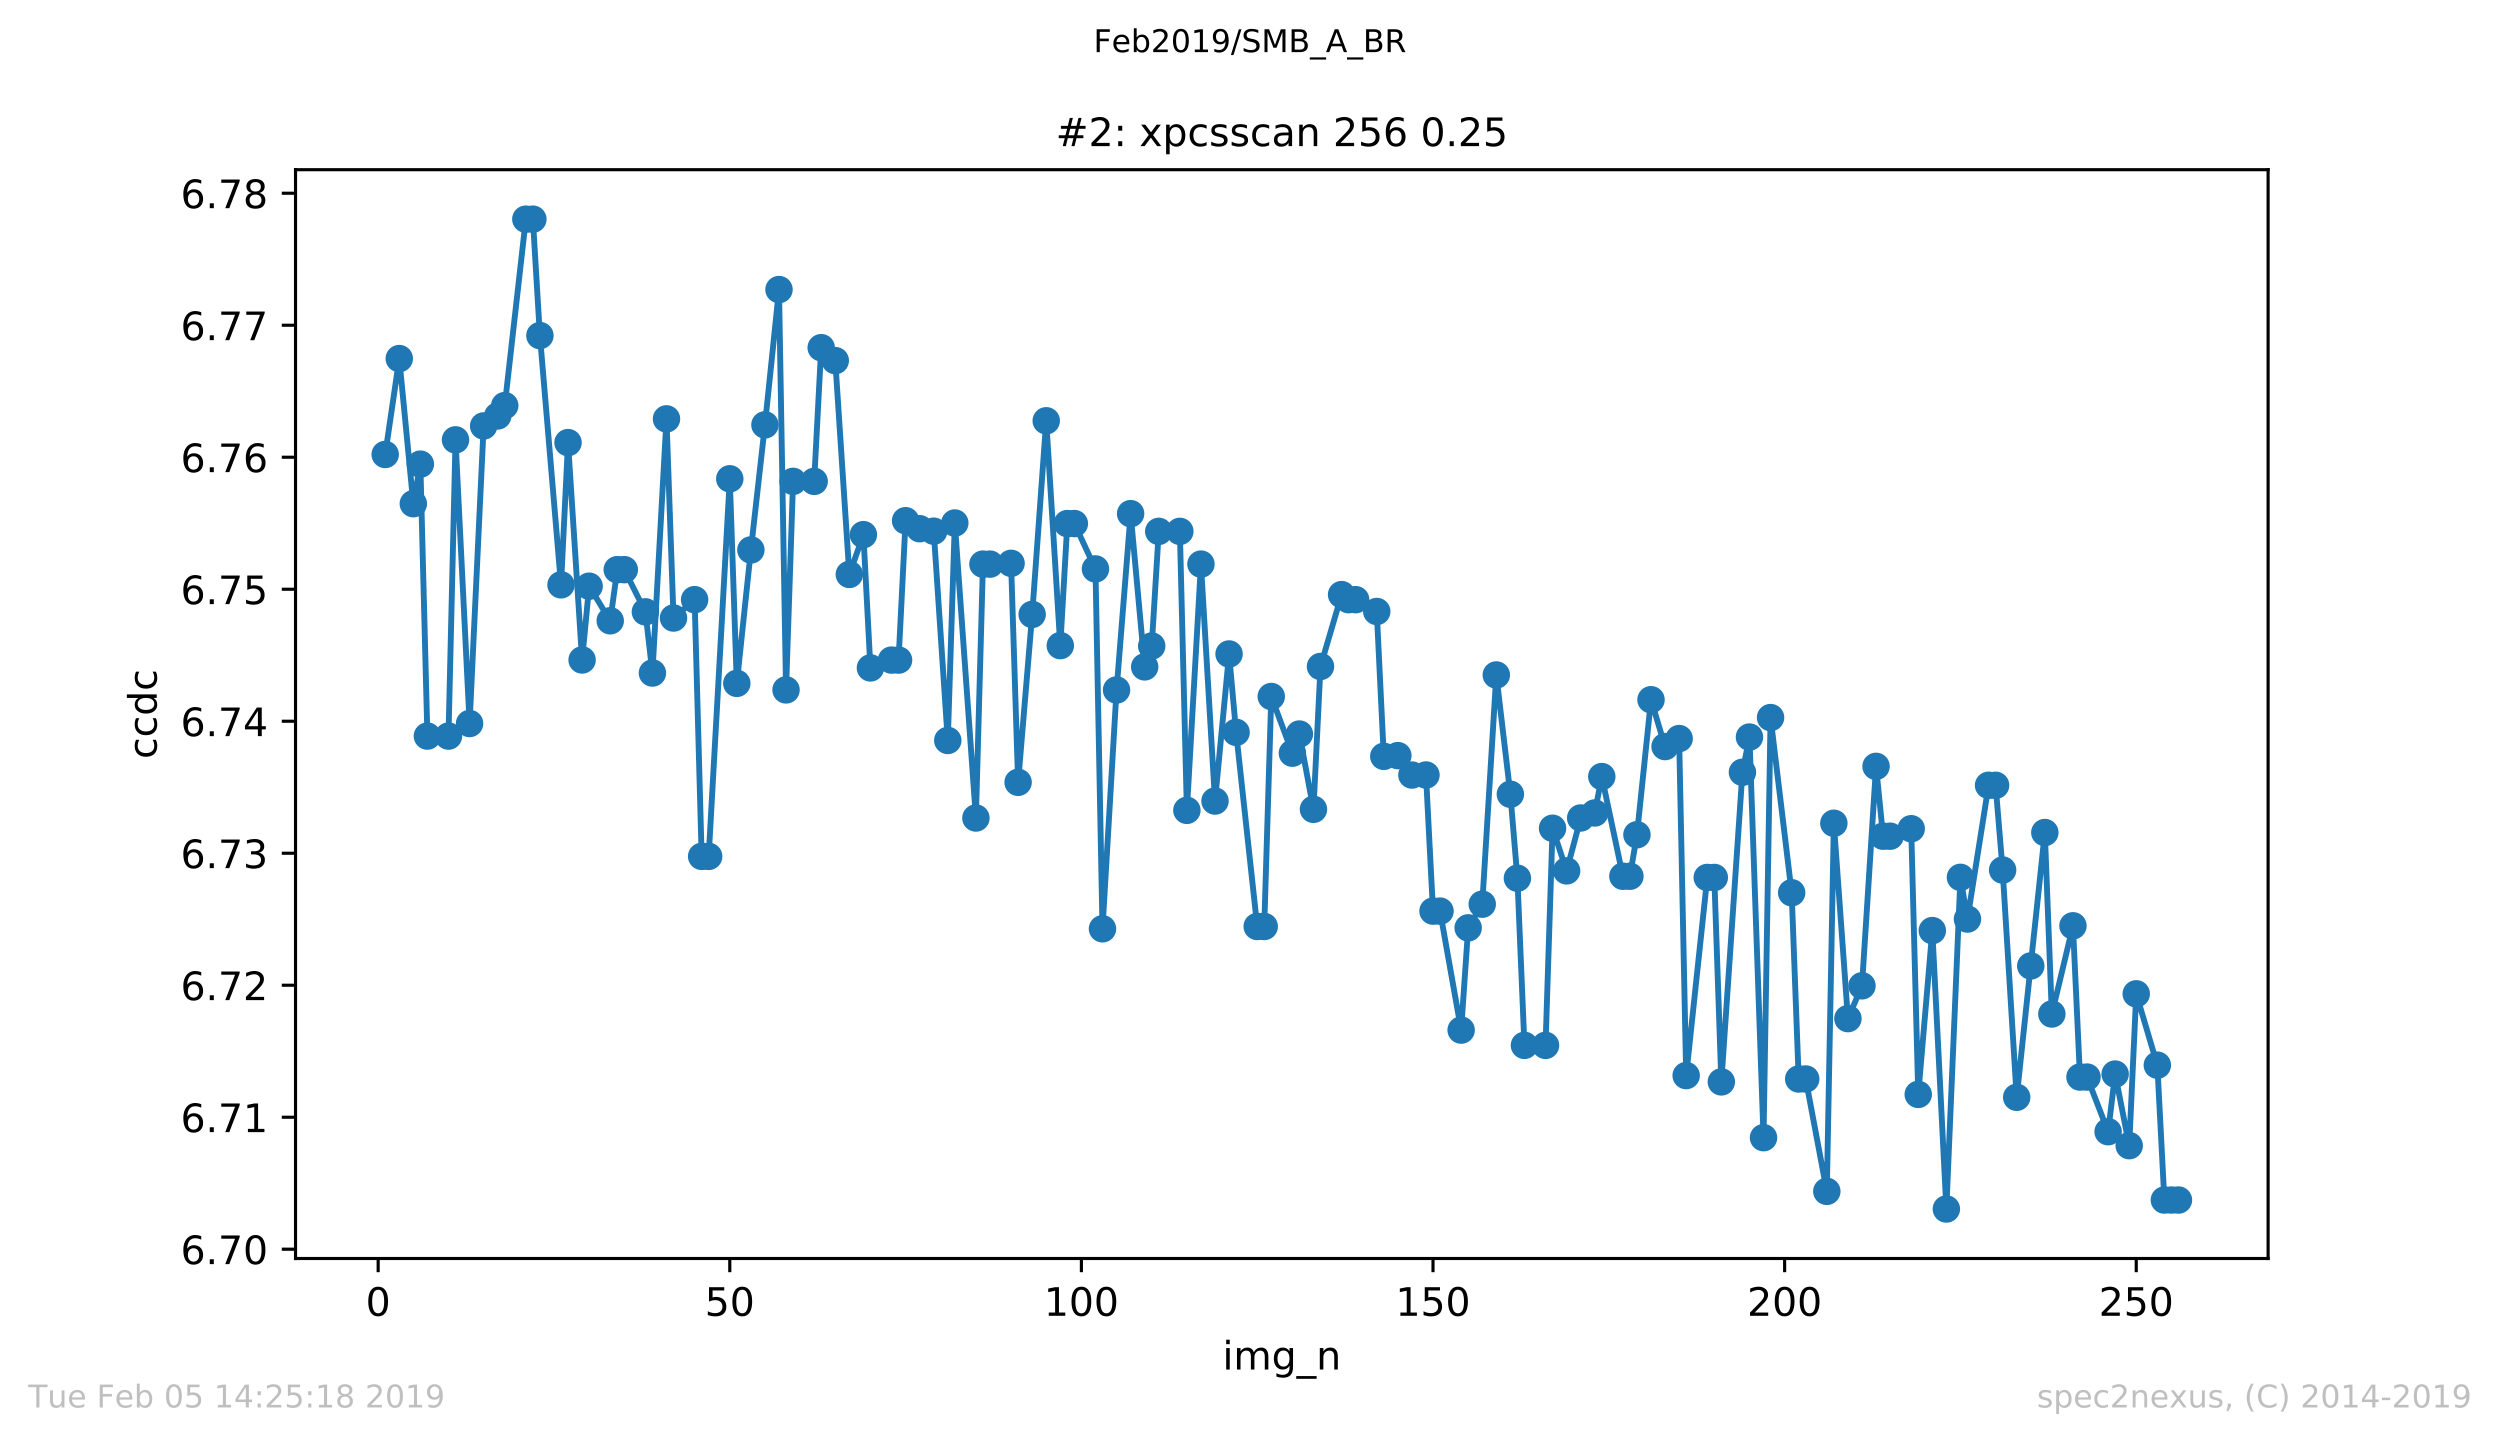 <?xml version="1.0" encoding="utf-8" standalone="no"?>
<!DOCTYPE svg PUBLIC "-//W3C//DTD SVG 1.1//EN"
  "http://www.w3.org/Graphics/SVG/1.1/DTD/svg11.dtd">
<!-- Created with matplotlib (https://matplotlib.org/) -->
<svg height="367.2pt" version="1.1" viewBox="0 0 636.48 367.2" width="636.48pt" xmlns="http://www.w3.org/2000/svg" xmlns:xlink="http://www.w3.org/1999/xlink">
 <defs>
  <style type="text/css">
*{stroke-linecap:butt;stroke-linejoin:round;white-space:pre;}
  </style>
 </defs>
 <g id="figure_1">
  <g id="patch_1">
   <path d="M 0 367.2 
L 636.48 367.2 
L 636.48 0 
L 0 0 
z
" style="fill:#ffffff;"/>
  </g>
  <g id="axes_1">
   <g id="patch_2">
    <path d="M 75.24 320.4 
L 577.44 320.4 
L 577.44 43.2 
L 75.24 43.2 
z
" style="fill:#ffffff;"/>
   </g>
   <g id="matplotlib.axis_1">
    <g id="xtick_1">
     <g id="line2d_1">
      <defs>
       <path d="M 0 0 
L 0 3.5 
" id="m4144947dbe" style="stroke:#000000;stroke-width:0.8;"/>
      </defs>
      <g>
       <use style="stroke:#000000;stroke-width:0.8;" x="96.277" xlink:href="#m4144947dbe" y="320.4"/>
      </g>
     </g>
     <g id="text_1">
      <!-- 0 -->
      <defs>
       <path d="M 31.781 66.406 
Q 24.172 66.406 20.328 58.906 
Q 16.5 51.422 16.5 36.375 
Q 16.5 21.391 20.328 13.891 
Q 24.172 6.391 31.781 6.391 
Q 39.453 6.391 43.281 13.891 
Q 47.125 21.391 47.125 36.375 
Q 47.125 51.422 43.281 58.906 
Q 39.453 66.406 31.781 66.406 
z
M 31.781 74.219 
Q 44.047 74.219 50.516 64.516 
Q 56.984 54.828 56.984 36.375 
Q 56.984 17.969 50.516 8.266 
Q 44.047 -1.422 31.781 -1.422 
Q 19.531 -1.422 13.062 8.266 
Q 6.594 17.969 6.594 36.375 
Q 6.594 54.828 13.062 64.516 
Q 19.531 74.219 31.781 74.219 
z
" id="DejaVuSans-48"/>
      </defs>
      <g transform="translate(93.096 334.998)scale(0.1 -0.1)">
       <use xlink:href="#DejaVuSans-48"/>
      </g>
     </g>
    </g>
    <g id="xtick_2">
     <g id="line2d_2">
      <g>
       <use style="stroke:#000000;stroke-width:0.8;" x="185.796" xlink:href="#m4144947dbe" y="320.4"/>
      </g>
     </g>
     <g id="text_2">
      <!-- 50 -->
      <defs>
       <path d="M 10.797 72.906 
L 49.516 72.906 
L 49.516 64.594 
L 19.828 64.594 
L 19.828 46.734 
Q 21.969 47.469 24.109 47.828 
Q 26.266 48.188 28.422 48.188 
Q 40.625 48.188 47.75 41.5 
Q 54.891 34.812 54.891 23.391 
Q 54.891 11.625 47.562 5.094 
Q 40.234 -1.422 26.906 -1.422 
Q 22.312 -1.422 17.547 -0.641 
Q 12.797 0.141 7.719 1.703 
L 7.719 11.625 
Q 12.109 9.234 16.797 8.062 
Q 21.484 6.891 26.703 6.891 
Q 35.156 6.891 40.078 11.328 
Q 45.016 15.766 45.016 23.391 
Q 45.016 31 40.078 35.438 
Q 35.156 39.891 26.703 39.891 
Q 22.75 39.891 18.812 39.016 
Q 14.891 38.141 10.797 36.281 
z
" id="DejaVuSans-53"/>
      </defs>
      <g transform="translate(179.433 334.998)scale(0.1 -0.1)">
       <use xlink:href="#DejaVuSans-53"/>
       <use x="63.623" xlink:href="#DejaVuSans-48"/>
      </g>
     </g>
    </g>
    <g id="xtick_3">
     <g id="line2d_3">
      <g>
       <use style="stroke:#000000;stroke-width:0.8;" x="275.314" xlink:href="#m4144947dbe" y="320.4"/>
      </g>
     </g>
     <g id="text_3">
      <!-- 100 -->
      <defs>
       <path d="M 12.406 8.297 
L 28.516 8.297 
L 28.516 63.922 
L 10.984 60.406 
L 10.984 69.391 
L 28.422 72.906 
L 38.281 72.906 
L 38.281 8.297 
L 54.391 8.297 
L 54.391 0 
L 12.406 0 
z
" id="DejaVuSans-49"/>
      </defs>
      <g transform="translate(265.771 334.998)scale(0.1 -0.1)">
       <use xlink:href="#DejaVuSans-49"/>
       <use x="63.623" xlink:href="#DejaVuSans-48"/>
       <use x="127.246" xlink:href="#DejaVuSans-48"/>
      </g>
     </g>
    </g>
    <g id="xtick_4">
     <g id="line2d_4">
      <g>
       <use style="stroke:#000000;stroke-width:0.8;" x="364.833" xlink:href="#m4144947dbe" y="320.4"/>
      </g>
     </g>
     <g id="text_4">
      <!-- 150 -->
      <g transform="translate(355.289 334.998)scale(0.1 -0.1)">
       <use xlink:href="#DejaVuSans-49"/>
       <use x="63.623" xlink:href="#DejaVuSans-53"/>
       <use x="127.246" xlink:href="#DejaVuSans-48"/>
      </g>
     </g>
    </g>
    <g id="xtick_5">
     <g id="line2d_5">
      <g>
       <use style="stroke:#000000;stroke-width:0.8;" x="454.352" xlink:href="#m4144947dbe" y="320.4"/>
      </g>
     </g>
     <g id="text_5">
      <!-- 200 -->
      <defs>
       <path d="M 19.188 8.297 
L 53.609 8.297 
L 53.609 0 
L 7.328 0 
L 7.328 8.297 
Q 12.938 14.109 22.625 23.891 
Q 32.328 33.688 34.812 36.531 
Q 39.547 41.844 41.422 45.531 
Q 43.312 49.219 43.312 52.781 
Q 43.312 58.594 39.234 62.25 
Q 35.156 65.922 28.609 65.922 
Q 23.969 65.922 18.812 64.312 
Q 13.672 62.703 7.812 59.422 
L 7.812 69.391 
Q 13.766 71.781 18.938 73 
Q 24.125 74.219 28.422 74.219 
Q 39.75 74.219 46.484 68.547 
Q 53.219 62.891 53.219 53.422 
Q 53.219 48.922 51.531 44.891 
Q 49.859 40.875 45.406 35.406 
Q 44.188 33.984 37.641 27.219 
Q 31.109 20.453 19.188 8.297 
z
" id="DejaVuSans-50"/>
      </defs>
      <g transform="translate(444.808 334.998)scale(0.1 -0.1)">
       <use xlink:href="#DejaVuSans-50"/>
       <use x="63.623" xlink:href="#DejaVuSans-48"/>
       <use x="127.246" xlink:href="#DejaVuSans-48"/>
      </g>
     </g>
    </g>
    <g id="xtick_6">
     <g id="line2d_6">
      <g>
       <use style="stroke:#000000;stroke-width:0.8;" x="543.87" xlink:href="#m4144947dbe" y="320.4"/>
      </g>
     </g>
     <g id="text_6">
      <!-- 250 -->
      <g transform="translate(534.327 334.998)scale(0.1 -0.1)">
       <use xlink:href="#DejaVuSans-50"/>
       <use x="63.623" xlink:href="#DejaVuSans-53"/>
       <use x="127.246" xlink:href="#DejaVuSans-48"/>
      </g>
     </g>
    </g>
    <g id="text_7">
     <!-- img_n -->
     <defs>
      <path d="M 9.422 54.688 
L 18.406 54.688 
L 18.406 0 
L 9.422 0 
z
M 9.422 75.984 
L 18.406 75.984 
L 18.406 64.594 
L 9.422 64.594 
z
" id="DejaVuSans-105"/>
      <path d="M 52 44.188 
Q 55.375 50.25 60.062 53.125 
Q 64.75 56 71.094 56 
Q 79.641 56 84.281 50.016 
Q 88.922 44.047 88.922 33.016 
L 88.922 0 
L 79.891 0 
L 79.891 32.719 
Q 79.891 40.578 77.094 44.375 
Q 74.312 48.188 68.609 48.188 
Q 61.625 48.188 57.562 43.547 
Q 53.516 38.922 53.516 30.906 
L 53.516 0 
L 44.484 0 
L 44.484 32.719 
Q 44.484 40.625 41.703 44.406 
Q 38.922 48.188 33.109 48.188 
Q 26.219 48.188 22.156 43.531 
Q 18.109 38.875 18.109 30.906 
L 18.109 0 
L 9.078 0 
L 9.078 54.688 
L 18.109 54.688 
L 18.109 46.188 
Q 21.188 51.219 25.484 53.609 
Q 29.781 56 35.688 56 
Q 41.656 56 45.828 52.969 
Q 50 49.953 52 44.188 
z
" id="DejaVuSans-109"/>
      <path d="M 45.406 27.984 
Q 45.406 37.75 41.375 43.109 
Q 37.359 48.484 30.078 48.484 
Q 22.859 48.484 18.828 43.109 
Q 14.797 37.75 14.797 27.984 
Q 14.797 18.266 18.828 12.891 
Q 22.859 7.516 30.078 7.516 
Q 37.359 7.516 41.375 12.891 
Q 45.406 18.266 45.406 27.984 
z
M 54.391 6.781 
Q 54.391 -7.172 48.188 -13.984 
Q 42 -20.797 29.203 -20.797 
Q 24.469 -20.797 20.266 -20.094 
Q 16.062 -19.391 12.109 -17.922 
L 12.109 -9.188 
Q 16.062 -11.328 19.922 -12.344 
Q 23.781 -13.375 27.781 -13.375 
Q 36.625 -13.375 41.016 -8.766 
Q 45.406 -4.156 45.406 5.172 
L 45.406 9.625 
Q 42.625 4.781 38.281 2.391 
Q 33.938 0 27.875 0 
Q 17.828 0 11.672 7.656 
Q 5.516 15.328 5.516 27.984 
Q 5.516 40.672 11.672 48.328 
Q 17.828 56 27.875 56 
Q 33.938 56 38.281 53.609 
Q 42.625 51.219 45.406 46.391 
L 45.406 54.688 
L 54.391 54.688 
z
" id="DejaVuSans-103"/>
      <path d="M 50.984 -16.609 
L 50.984 -23.578 
L -0.984 -23.578 
L -0.984 -16.609 
z
" id="DejaVuSans-95"/>
      <path d="M 54.891 33.016 
L 54.891 0 
L 45.906 0 
L 45.906 32.719 
Q 45.906 40.484 42.875 44.328 
Q 39.844 48.188 33.797 48.188 
Q 26.516 48.188 22.312 43.547 
Q 18.109 38.922 18.109 30.906 
L 18.109 0 
L 9.078 0 
L 9.078 54.688 
L 18.109 54.688 
L 18.109 46.188 
Q 21.344 51.125 25.703 53.562 
Q 30.078 56 35.797 56 
Q 45.219 56 50.047 50.172 
Q 54.891 44.344 54.891 33.016 
z
" id="DejaVuSans-110"/>
     </defs>
     <g transform="translate(311.238 348.677)scale(0.1 -0.1)">
      <use xlink:href="#DejaVuSans-105"/>
      <use x="27.783" xlink:href="#DejaVuSans-109"/>
      <use x="125.195" xlink:href="#DejaVuSans-103"/>
      <use x="188.672" xlink:href="#DejaVuSans-95"/>
      <use x="238.672" xlink:href="#DejaVuSans-110"/>
     </g>
    </g>
   </g>
   <g id="matplotlib.axis_2">
    <g id="ytick_1">
     <g id="line2d_7">
      <defs>
       <path d="M 0 0 
L -3.5 0 
" id="mdc1d5f56ba" style="stroke:#000000;stroke-width:0.8;"/>
      </defs>
      <g>
       <use style="stroke:#000000;stroke-width:0.8;" x="75.24" xlink:href="#mdc1d5f56ba" y="318.037"/>
      </g>
     </g>
     <g id="text_8">
      <!-- 6.70 -->
      <defs>
       <path d="M 33.016 40.375 
Q 26.375 40.375 22.484 35.828 
Q 18.609 31.297 18.609 23.391 
Q 18.609 15.531 22.484 10.953 
Q 26.375 6.391 33.016 6.391 
Q 39.656 6.391 43.531 10.953 
Q 47.406 15.531 47.406 23.391 
Q 47.406 31.297 43.531 35.828 
Q 39.656 40.375 33.016 40.375 
z
M 52.594 71.297 
L 52.594 62.312 
Q 48.875 64.062 45.094 64.984 
Q 41.312 65.922 37.594 65.922 
Q 27.828 65.922 22.672 59.328 
Q 17.531 52.734 16.797 39.406 
Q 19.672 43.656 24.016 45.922 
Q 28.375 48.188 33.594 48.188 
Q 44.578 48.188 50.953 41.516 
Q 57.328 34.859 57.328 23.391 
Q 57.328 12.156 50.688 5.359 
Q 44.047 -1.422 33.016 -1.422 
Q 20.359 -1.422 13.672 8.266 
Q 6.984 17.969 6.984 36.375 
Q 6.984 53.656 15.188 63.938 
Q 23.391 74.219 37.203 74.219 
Q 40.922 74.219 44.703 73.484 
Q 48.484 72.75 52.594 71.297 
z
" id="DejaVuSans-54"/>
       <path d="M 10.688 12.406 
L 21 12.406 
L 21 0 
L 10.688 0 
z
" id="DejaVuSans-46"/>
       <path d="M 8.203 72.906 
L 55.078 72.906 
L 55.078 68.703 
L 28.609 0 
L 18.312 0 
L 43.219 64.594 
L 8.203 64.594 
z
" id="DejaVuSans-55"/>
      </defs>
      <g transform="translate(45.974 321.836)scale(0.1 -0.1)">
       <use xlink:href="#DejaVuSans-54"/>
       <use x="63.623" xlink:href="#DejaVuSans-46"/>
       <use x="95.41" xlink:href="#DejaVuSans-55"/>
       <use x="159.033" xlink:href="#DejaVuSans-48"/>
      </g>
     </g>
    </g>
    <g id="ytick_2">
     <g id="line2d_8">
      <g>
       <use style="stroke:#000000;stroke-width:0.8;" x="75.24" xlink:href="#mdc1d5f56ba" y="284.432"/>
      </g>
     </g>
     <g id="text_9">
      <!-- 6.71 -->
      <g transform="translate(45.974 288.231)scale(0.1 -0.1)">
       <use xlink:href="#DejaVuSans-54"/>
       <use x="63.623" xlink:href="#DejaVuSans-46"/>
       <use x="95.41" xlink:href="#DejaVuSans-55"/>
       <use x="159.033" xlink:href="#DejaVuSans-49"/>
      </g>
     </g>
    </g>
    <g id="ytick_3">
     <g id="line2d_9">
      <g>
       <use style="stroke:#000000;stroke-width:0.8;" x="75.24" xlink:href="#mdc1d5f56ba" y="250.827"/>
      </g>
     </g>
     <g id="text_10">
      <!-- 6.72 -->
      <g transform="translate(45.974 254.627)scale(0.1 -0.1)">
       <use xlink:href="#DejaVuSans-54"/>
       <use x="63.623" xlink:href="#DejaVuSans-46"/>
       <use x="95.41" xlink:href="#DejaVuSans-55"/>
       <use x="159.033" xlink:href="#DejaVuSans-50"/>
      </g>
     </g>
    </g>
    <g id="ytick_4">
     <g id="line2d_10">
      <g>
       <use style="stroke:#000000;stroke-width:0.8;" x="75.24" xlink:href="#mdc1d5f56ba" y="217.223"/>
      </g>
     </g>
     <g id="text_11">
      <!-- 6.73 -->
      <defs>
       <path d="M 40.578 39.312 
Q 47.656 37.797 51.625 33 
Q 55.609 28.219 55.609 21.188 
Q 55.609 10.406 48.188 4.484 
Q 40.766 -1.422 27.094 -1.422 
Q 22.516 -1.422 17.656 -0.516 
Q 12.797 0.391 7.625 2.203 
L 7.625 11.719 
Q 11.719 9.328 16.594 8.109 
Q 21.484 6.891 26.812 6.891 
Q 36.078 6.891 40.938 10.547 
Q 45.797 14.203 45.797 21.188 
Q 45.797 27.641 41.281 31.266 
Q 36.766 34.906 28.719 34.906 
L 20.219 34.906 
L 20.219 43.016 
L 29.109 43.016 
Q 36.375 43.016 40.234 45.922 
Q 44.094 48.828 44.094 54.297 
Q 44.094 59.906 40.109 62.906 
Q 36.141 65.922 28.719 65.922 
Q 24.656 65.922 20.016 65.031 
Q 15.375 64.156 9.812 62.312 
L 9.812 71.094 
Q 15.438 72.656 20.344 73.438 
Q 25.25 74.219 29.594 74.219 
Q 40.828 74.219 47.359 69.109 
Q 53.906 64.016 53.906 55.328 
Q 53.906 49.266 50.438 45.094 
Q 46.969 40.922 40.578 39.312 
z
" id="DejaVuSans-51"/>
      </defs>
      <g transform="translate(45.974 221.022)scale(0.1 -0.1)">
       <use xlink:href="#DejaVuSans-54"/>
       <use x="63.623" xlink:href="#DejaVuSans-46"/>
       <use x="95.41" xlink:href="#DejaVuSans-55"/>
       <use x="159.033" xlink:href="#DejaVuSans-51"/>
      </g>
     </g>
    </g>
    <g id="ytick_5">
     <g id="line2d_11">
      <g>
       <use style="stroke:#000000;stroke-width:0.8;" x="75.24" xlink:href="#mdc1d5f56ba" y="183.618"/>
      </g>
     </g>
     <g id="text_12">
      <!-- 6.74 -->
      <defs>
       <path d="M 37.797 64.312 
L 12.891 25.391 
L 37.797 25.391 
z
M 35.203 72.906 
L 47.609 72.906 
L 47.609 25.391 
L 58.016 25.391 
L 58.016 17.188 
L 47.609 17.188 
L 47.609 0 
L 37.797 0 
L 37.797 17.188 
L 4.891 17.188 
L 4.891 26.703 
z
" id="DejaVuSans-52"/>
      </defs>
      <g transform="translate(45.974 187.418)scale(0.1 -0.1)">
       <use xlink:href="#DejaVuSans-54"/>
       <use x="63.623" xlink:href="#DejaVuSans-46"/>
       <use x="95.41" xlink:href="#DejaVuSans-55"/>
       <use x="159.033" xlink:href="#DejaVuSans-52"/>
      </g>
     </g>
    </g>
    <g id="ytick_6">
     <g id="line2d_12">
      <g>
       <use style="stroke:#000000;stroke-width:0.8;" x="75.24" xlink:href="#mdc1d5f56ba" y="150.014"/>
      </g>
     </g>
     <g id="text_13">
      <!-- 6.75 -->
      <g transform="translate(45.974 153.813)scale(0.1 -0.1)">
       <use xlink:href="#DejaVuSans-54"/>
       <use x="63.623" xlink:href="#DejaVuSans-46"/>
       <use x="95.41" xlink:href="#DejaVuSans-55"/>
       <use x="159.033" xlink:href="#DejaVuSans-53"/>
      </g>
     </g>
    </g>
    <g id="ytick_7">
     <g id="line2d_13">
      <g>
       <use style="stroke:#000000;stroke-width:0.8;" x="75.24" xlink:href="#mdc1d5f56ba" y="116.409"/>
      </g>
     </g>
     <g id="text_14">
      <!-- 6.76 -->
      <g transform="translate(45.974 120.208)scale(0.1 -0.1)">
       <use xlink:href="#DejaVuSans-54"/>
       <use x="63.623" xlink:href="#DejaVuSans-46"/>
       <use x="95.41" xlink:href="#DejaVuSans-55"/>
       <use x="159.033" xlink:href="#DejaVuSans-54"/>
      </g>
     </g>
    </g>
    <g id="ytick_8">
     <g id="line2d_14">
      <g>
       <use style="stroke:#000000;stroke-width:0.8;" x="75.24" xlink:href="#mdc1d5f56ba" y="82.805"/>
      </g>
     </g>
     <g id="text_15">
      <!-- 6.77 -->
      <g transform="translate(45.974 86.604)scale(0.1 -0.1)">
       <use xlink:href="#DejaVuSans-54"/>
       <use x="63.623" xlink:href="#DejaVuSans-46"/>
       <use x="95.41" xlink:href="#DejaVuSans-55"/>
       <use x="159.033" xlink:href="#DejaVuSans-55"/>
      </g>
     </g>
    </g>
    <g id="ytick_9">
     <g id="line2d_15">
      <g>
       <use style="stroke:#000000;stroke-width:0.8;" x="75.24" xlink:href="#mdc1d5f56ba" y="49.2"/>
      </g>
     </g>
     <g id="text_16">
      <!-- 6.78 -->
      <defs>
       <path d="M 31.781 34.625 
Q 24.75 34.625 20.719 30.859 
Q 16.703 27.094 16.703 20.516 
Q 16.703 13.922 20.719 10.156 
Q 24.75 6.391 31.781 6.391 
Q 38.812 6.391 42.859 10.172 
Q 46.922 13.969 46.922 20.516 
Q 46.922 27.094 42.891 30.859 
Q 38.875 34.625 31.781 34.625 
z
M 21.922 38.812 
Q 15.578 40.375 12.031 44.719 
Q 8.5 49.078 8.5 55.328 
Q 8.5 64.062 14.719 69.141 
Q 20.953 74.219 31.781 74.219 
Q 42.672 74.219 48.875 69.141 
Q 55.078 64.062 55.078 55.328 
Q 55.078 49.078 51.531 44.719 
Q 48 40.375 41.703 38.812 
Q 48.828 37.156 52.797 32.312 
Q 56.781 27.484 56.781 20.516 
Q 56.781 9.906 50.312 4.234 
Q 43.844 -1.422 31.781 -1.422 
Q 19.734 -1.422 13.25 4.234 
Q 6.781 9.906 6.781 20.516 
Q 6.781 27.484 10.781 32.312 
Q 14.797 37.156 21.922 38.812 
z
M 18.312 54.391 
Q 18.312 48.734 21.844 45.562 
Q 25.391 42.391 31.781 42.391 
Q 38.141 42.391 41.719 45.562 
Q 45.312 48.734 45.312 54.391 
Q 45.312 60.062 41.719 63.234 
Q 38.141 66.406 31.781 66.406 
Q 25.391 66.406 21.844 63.234 
Q 18.312 60.062 18.312 54.391 
z
" id="DejaVuSans-56"/>
      </defs>
      <g transform="translate(45.974 52.999)scale(0.1 -0.1)">
       <use xlink:href="#DejaVuSans-54"/>
       <use x="63.623" xlink:href="#DejaVuSans-46"/>
       <use x="95.41" xlink:href="#DejaVuSans-55"/>
       <use x="159.033" xlink:href="#DejaVuSans-56"/>
      </g>
     </g>
    </g>
    <g id="text_17">
     <!-- ccdc -->
     <defs>
      <path d="M 48.781 52.594 
L 48.781 44.188 
Q 44.969 46.297 41.141 47.344 
Q 37.312 48.391 33.406 48.391 
Q 24.656 48.391 19.812 42.844 
Q 14.984 37.312 14.984 27.297 
Q 14.984 17.281 19.812 11.734 
Q 24.656 6.203 33.406 6.203 
Q 37.312 6.203 41.141 7.25 
Q 44.969 8.297 48.781 10.406 
L 48.781 2.094 
Q 45.016 0.344 40.984 -0.531 
Q 36.969 -1.422 32.422 -1.422 
Q 20.062 -1.422 12.781 6.344 
Q 5.516 14.109 5.516 27.297 
Q 5.516 40.672 12.859 48.328 
Q 20.219 56 33.016 56 
Q 37.156 56 41.109 55.141 
Q 45.062 54.297 48.781 52.594 
z
" id="DejaVuSans-99"/>
      <path d="M 45.406 46.391 
L 45.406 75.984 
L 54.391 75.984 
L 54.391 0 
L 45.406 0 
L 45.406 8.203 
Q 42.578 3.328 38.25 0.953 
Q 33.938 -1.422 27.875 -1.422 
Q 17.969 -1.422 11.734 6.484 
Q 5.516 14.406 5.516 27.297 
Q 5.516 40.188 11.734 48.094 
Q 17.969 56 27.875 56 
Q 33.938 56 38.25 53.625 
Q 42.578 51.266 45.406 46.391 
z
M 14.797 27.297 
Q 14.797 17.391 18.875 11.75 
Q 22.953 6.109 30.078 6.109 
Q 37.203 6.109 41.297 11.75 
Q 45.406 17.391 45.406 27.297 
Q 45.406 37.203 41.297 42.844 
Q 37.203 48.484 30.078 48.484 
Q 22.953 48.484 18.875 42.844 
Q 14.797 37.203 14.797 27.297 
z
" id="DejaVuSans-100"/>
     </defs>
     <g transform="translate(39.895 193.222)rotate(-90)scale(0.1 -0.1)">
      <use xlink:href="#DejaVuSans-99"/>
      <use x="54.98" xlink:href="#DejaVuSans-99"/>
      <use x="109.961" xlink:href="#DejaVuSans-100"/>
      <use x="173.438" xlink:href="#DejaVuSans-99"/>
     </g>
    </g>
   </g>
   <g id="line2d_16">
    <path clip-path="url(#p67f7ed0ea1)" d="M 98.067 115.702 
L 101.648 91.292 
L 105.229 128.237 
L 107.019 118.167 
L 108.81 187.402 
L 114.181 187.402 
L 115.971 111.985 
L 119.552 184.2 
L 123.133 108.444 
L 126.713 105.895 
L 128.504 103.263 
L 133.875 55.8 
L 135.665 55.8 
L 137.456 85.437 
L 142.827 148.892 
L 144.617 112.684 
L 148.198 168.019 
L 149.988 149.244 
L 155.359 158.05 
L 157.15 145.033 
L 158.94 145.033 
L 164.311 155.769 
L 166.101 171.347 
L 169.682 106.644 
L 171.473 157.343 
L 176.844 152.672 
L 178.634 218.027 
L 180.424 218.027 
L 185.796 121.9 
L 187.586 173.98 
L 191.167 140.015 
L 194.747 108.168 
L 198.328 73.722 
L 200.119 175.645 
L 201.909 122.553 
L 207.28 122.553 
L 209.07 88.517 
L 212.651 91.811 
L 216.232 146.243 
L 219.813 136.122 
L 221.603 170.045 
L 226.974 168.053 
L 228.765 168.053 
L 230.555 132.569 
L 234.136 134.603 
L 237.716 135.235 
L 241.297 188.511 
L 243.088 133.155 
L 248.459 208.258 
L 250.249 143.618 
L 252.039 143.618 
L 257.411 143.418 
L 259.201 199.172 
L 262.782 156.43 
L 266.362 107.126 
L 269.943 164.37 
L 271.734 133.297 
L 273.524 133.297 
L 278.895 144.845 
L 280.685 236.464 
L 284.266 175.666 
L 287.847 130.773 
L 291.428 169.782 
L 293.218 164.47 
L 295.008 135.285 
L 300.38 135.285 
L 302.17 206.308 
L 305.751 143.618 
L 309.331 203.939 
L 312.912 166.496 
L 314.703 186.452 
L 320.074 235.873 
L 321.864 235.873 
L 323.654 177.328 
L 329.026 191.759 
L 330.816 186.879 
L 334.397 206.048 
L 336.187 169.681 
L 341.558 151.382 
L 343.349 152.672 
L 345.139 152.672 
L 350.51 155.681 
L 352.3 192.559 
L 355.881 192.374 
L 359.462 197.317 
L 363.043 197.309 
L 364.833 231.964 
L 366.623 231.964 
L 371.995 262.254 
L 373.785 236.225 
L 377.366 230.202 
L 380.946 171.845 
L 384.527 202.21 
L 386.318 223.585 
L 388.108 266.142 
L 393.479 266.142 
L 395.269 210.866 
L 398.85 221.714 
L 402.431 208.25 
L 406.012 206.973 
L 407.802 197.707 
L 413.173 223.087 
L 414.964 223.087 
L 416.754 212.519 
L 420.335 178.148 
L 423.915 190.072 
L 427.496 188.034 
L 429.287 273.835 
L 434.658 223.397 
L 436.448 223.397 
L 438.238 275.442 
L 443.61 196.618 
L 445.4 187.649 
L 448.981 289.643 
L 450.771 182.69 
L 456.142 227.285 
L 457.933 274.702 
L 459.723 274.702 
L 465.094 303.305 
L 466.884 209.597 
L 470.465 259.328 
L 474.046 250.979 
L 477.627 195.112 
L 479.417 212.891 
L 481.207 212.891 
L 486.579 210.987 
L 488.369 278.624 
L 491.95 236.92 
L 495.53 307.8 
L 499.111 223.368 
L 500.901 233.977 
L 506.273 199.933 
L 508.063 199.933 
L 509.853 221.505 
L 513.434 279.364 
L 520.596 211.958 
L 522.386 258.157 
L 527.757 235.702 
L 529.547 274.212 
L 531.338 274.212 
L 536.709 288.124 
L 538.499 273.446 
L 542.08 291.678 
L 543.87 253.021 
L 549.242 271.186 
L 551.032 305.519 
L 554.613 305.519 
L 554.613 305.519 
" style="fill:none;stroke:#1f77b4;stroke-linecap:square;stroke-width:1.5;"/>
    <defs>
     <path d="M 0 3 
C 0.796 3 1.559 2.684 2.121 2.121 
C 2.684 1.559 3 0.796 3 0 
C 3 -0.796 2.684 -1.559 2.121 -2.121 
C 1.559 -2.684 0.796 -3 0 -3 
C -0.796 -3 -1.559 -2.684 -2.121 -2.121 
C -2.684 -1.559 -3 -0.796 -3 0 
C -3 0.796 -2.684 1.559 -2.121 2.121 
C -1.559 2.684 -0.796 3 0 3 
z
" id="m675e1a08ba" style="stroke:#1f77b4;"/>
    </defs>
    <g clip-path="url(#p67f7ed0ea1)">
     <use style="fill:#1f77b4;stroke:#1f77b4;" x="98.067" xlink:href="#m675e1a08ba" y="115.702"/>
     <use style="fill:#1f77b4;stroke:#1f77b4;" x="101.648" xlink:href="#m675e1a08ba" y="91.292"/>
     <use style="fill:#1f77b4;stroke:#1f77b4;" x="105.229" xlink:href="#m675e1a08ba" y="128.237"/>
     <use style="fill:#1f77b4;stroke:#1f77b4;" x="107.019" xlink:href="#m675e1a08ba" y="118.167"/>
     <use style="fill:#1f77b4;stroke:#1f77b4;" x="108.81" xlink:href="#m675e1a08ba" y="187.402"/>
     <use style="fill:#1f77b4;stroke:#1f77b4;" x="114.181" xlink:href="#m675e1a08ba" y="187.402"/>
     <use style="fill:#1f77b4;stroke:#1f77b4;" x="115.971" xlink:href="#m675e1a08ba" y="111.985"/>
     <use style="fill:#1f77b4;stroke:#1f77b4;" x="119.552" xlink:href="#m675e1a08ba" y="184.2"/>
     <use style="fill:#1f77b4;stroke:#1f77b4;" x="123.133" xlink:href="#m675e1a08ba" y="108.444"/>
     <use style="fill:#1f77b4;stroke:#1f77b4;" x="126.713" xlink:href="#m675e1a08ba" y="105.895"/>
     <use style="fill:#1f77b4;stroke:#1f77b4;" x="128.504" xlink:href="#m675e1a08ba" y="103.263"/>
     <use style="fill:#1f77b4;stroke:#1f77b4;" x="133.875" xlink:href="#m675e1a08ba" y="55.8"/>
     <use style="fill:#1f77b4;stroke:#1f77b4;" x="135.665" xlink:href="#m675e1a08ba" y="55.8"/>
     <use style="fill:#1f77b4;stroke:#1f77b4;" x="137.456" xlink:href="#m675e1a08ba" y="85.437"/>
     <use style="fill:#1f77b4;stroke:#1f77b4;" x="142.827" xlink:href="#m675e1a08ba" y="148.892"/>
     <use style="fill:#1f77b4;stroke:#1f77b4;" x="144.617" xlink:href="#m675e1a08ba" y="112.684"/>
     <use style="fill:#1f77b4;stroke:#1f77b4;" x="148.198" xlink:href="#m675e1a08ba" y="168.019"/>
     <use style="fill:#1f77b4;stroke:#1f77b4;" x="149.988" xlink:href="#m675e1a08ba" y="149.244"/>
     <use style="fill:#1f77b4;stroke:#1f77b4;" x="155.359" xlink:href="#m675e1a08ba" y="158.05"/>
     <use style="fill:#1f77b4;stroke:#1f77b4;" x="157.15" xlink:href="#m675e1a08ba" y="145.033"/>
     <use style="fill:#1f77b4;stroke:#1f77b4;" x="158.94" xlink:href="#m675e1a08ba" y="145.033"/>
     <use style="fill:#1f77b4;stroke:#1f77b4;" x="164.311" xlink:href="#m675e1a08ba" y="155.769"/>
     <use style="fill:#1f77b4;stroke:#1f77b4;" x="166.101" xlink:href="#m675e1a08ba" y="171.347"/>
     <use style="fill:#1f77b4;stroke:#1f77b4;" x="169.682" xlink:href="#m675e1a08ba" y="106.644"/>
     <use style="fill:#1f77b4;stroke:#1f77b4;" x="171.473" xlink:href="#m675e1a08ba" y="157.343"/>
     <use style="fill:#1f77b4;stroke:#1f77b4;" x="176.844" xlink:href="#m675e1a08ba" y="152.672"/>
     <use style="fill:#1f77b4;stroke:#1f77b4;" x="178.634" xlink:href="#m675e1a08ba" y="218.027"/>
     <use style="fill:#1f77b4;stroke:#1f77b4;" x="180.424" xlink:href="#m675e1a08ba" y="218.027"/>
     <use style="fill:#1f77b4;stroke:#1f77b4;" x="185.796" xlink:href="#m675e1a08ba" y="121.9"/>
     <use style="fill:#1f77b4;stroke:#1f77b4;" x="187.586" xlink:href="#m675e1a08ba" y="173.98"/>
     <use style="fill:#1f77b4;stroke:#1f77b4;" x="191.167" xlink:href="#m675e1a08ba" y="140.015"/>
     <use style="fill:#1f77b4;stroke:#1f77b4;" x="194.747" xlink:href="#m675e1a08ba" y="108.168"/>
     <use style="fill:#1f77b4;stroke:#1f77b4;" x="198.328" xlink:href="#m675e1a08ba" y="73.722"/>
     <use style="fill:#1f77b4;stroke:#1f77b4;" x="200.119" xlink:href="#m675e1a08ba" y="175.645"/>
     <use style="fill:#1f77b4;stroke:#1f77b4;" x="201.909" xlink:href="#m675e1a08ba" y="122.553"/>
     <use style="fill:#1f77b4;stroke:#1f77b4;" x="207.28" xlink:href="#m675e1a08ba" y="122.553"/>
     <use style="fill:#1f77b4;stroke:#1f77b4;" x="209.07" xlink:href="#m675e1a08ba" y="88.517"/>
     <use style="fill:#1f77b4;stroke:#1f77b4;" x="212.651" xlink:href="#m675e1a08ba" y="91.811"/>
     <use style="fill:#1f77b4;stroke:#1f77b4;" x="216.232" xlink:href="#m675e1a08ba" y="146.243"/>
     <use style="fill:#1f77b4;stroke:#1f77b4;" x="219.813" xlink:href="#m675e1a08ba" y="136.122"/>
     <use style="fill:#1f77b4;stroke:#1f77b4;" x="221.603" xlink:href="#m675e1a08ba" y="170.045"/>
     <use style="fill:#1f77b4;stroke:#1f77b4;" x="226.974" xlink:href="#m675e1a08ba" y="168.053"/>
     <use style="fill:#1f77b4;stroke:#1f77b4;" x="228.765" xlink:href="#m675e1a08ba" y="168.053"/>
     <use style="fill:#1f77b4;stroke:#1f77b4;" x="230.555" xlink:href="#m675e1a08ba" y="132.569"/>
     <use style="fill:#1f77b4;stroke:#1f77b4;" x="234.136" xlink:href="#m675e1a08ba" y="134.603"/>
     <use style="fill:#1f77b4;stroke:#1f77b4;" x="237.716" xlink:href="#m675e1a08ba" y="135.235"/>
     <use style="fill:#1f77b4;stroke:#1f77b4;" x="241.297" xlink:href="#m675e1a08ba" y="188.511"/>
     <use style="fill:#1f77b4;stroke:#1f77b4;" x="243.088" xlink:href="#m675e1a08ba" y="133.155"/>
     <use style="fill:#1f77b4;stroke:#1f77b4;" x="248.459" xlink:href="#m675e1a08ba" y="208.258"/>
     <use style="fill:#1f77b4;stroke:#1f77b4;" x="250.249" xlink:href="#m675e1a08ba" y="143.618"/>
     <use style="fill:#1f77b4;stroke:#1f77b4;" x="252.039" xlink:href="#m675e1a08ba" y="143.618"/>
     <use style="fill:#1f77b4;stroke:#1f77b4;" x="257.411" xlink:href="#m675e1a08ba" y="143.418"/>
     <use style="fill:#1f77b4;stroke:#1f77b4;" x="259.201" xlink:href="#m675e1a08ba" y="199.172"/>
     <use style="fill:#1f77b4;stroke:#1f77b4;" x="262.782" xlink:href="#m675e1a08ba" y="156.43"/>
     <use style="fill:#1f77b4;stroke:#1f77b4;" x="266.362" xlink:href="#m675e1a08ba" y="107.126"/>
     <use style="fill:#1f77b4;stroke:#1f77b4;" x="269.943" xlink:href="#m675e1a08ba" y="164.37"/>
     <use style="fill:#1f77b4;stroke:#1f77b4;" x="271.734" xlink:href="#m675e1a08ba" y="133.297"/>
     <use style="fill:#1f77b4;stroke:#1f77b4;" x="273.524" xlink:href="#m675e1a08ba" y="133.297"/>
     <use style="fill:#1f77b4;stroke:#1f77b4;" x="278.895" xlink:href="#m675e1a08ba" y="144.845"/>
     <use style="fill:#1f77b4;stroke:#1f77b4;" x="280.685" xlink:href="#m675e1a08ba" y="236.464"/>
     <use style="fill:#1f77b4;stroke:#1f77b4;" x="284.266" xlink:href="#m675e1a08ba" y="175.666"/>
     <use style="fill:#1f77b4;stroke:#1f77b4;" x="287.847" xlink:href="#m675e1a08ba" y="130.773"/>
     <use style="fill:#1f77b4;stroke:#1f77b4;" x="291.428" xlink:href="#m675e1a08ba" y="169.782"/>
     <use style="fill:#1f77b4;stroke:#1f77b4;" x="293.218" xlink:href="#m675e1a08ba" y="164.47"/>
     <use style="fill:#1f77b4;stroke:#1f77b4;" x="295.008" xlink:href="#m675e1a08ba" y="135.285"/>
     <use style="fill:#1f77b4;stroke:#1f77b4;" x="300.38" xlink:href="#m675e1a08ba" y="135.285"/>
     <use style="fill:#1f77b4;stroke:#1f77b4;" x="302.17" xlink:href="#m675e1a08ba" y="206.308"/>
     <use style="fill:#1f77b4;stroke:#1f77b4;" x="305.751" xlink:href="#m675e1a08ba" y="143.618"/>
     <use style="fill:#1f77b4;stroke:#1f77b4;" x="309.331" xlink:href="#m675e1a08ba" y="203.939"/>
     <use style="fill:#1f77b4;stroke:#1f77b4;" x="312.912" xlink:href="#m675e1a08ba" y="166.496"/>
     <use style="fill:#1f77b4;stroke:#1f77b4;" x="314.703" xlink:href="#m675e1a08ba" y="186.452"/>
     <use style="fill:#1f77b4;stroke:#1f77b4;" x="320.074" xlink:href="#m675e1a08ba" y="235.873"/>
     <use style="fill:#1f77b4;stroke:#1f77b4;" x="321.864" xlink:href="#m675e1a08ba" y="235.873"/>
     <use style="fill:#1f77b4;stroke:#1f77b4;" x="323.654" xlink:href="#m675e1a08ba" y="177.328"/>
     <use style="fill:#1f77b4;stroke:#1f77b4;" x="329.026" xlink:href="#m675e1a08ba" y="191.759"/>
     <use style="fill:#1f77b4;stroke:#1f77b4;" x="330.816" xlink:href="#m675e1a08ba" y="186.879"/>
     <use style="fill:#1f77b4;stroke:#1f77b4;" x="334.397" xlink:href="#m675e1a08ba" y="206.048"/>
     <use style="fill:#1f77b4;stroke:#1f77b4;" x="336.187" xlink:href="#m675e1a08ba" y="169.681"/>
     <use style="fill:#1f77b4;stroke:#1f77b4;" x="341.558" xlink:href="#m675e1a08ba" y="151.382"/>
     <use style="fill:#1f77b4;stroke:#1f77b4;" x="343.349" xlink:href="#m675e1a08ba" y="152.672"/>
     <use style="fill:#1f77b4;stroke:#1f77b4;" x="345.139" xlink:href="#m675e1a08ba" y="152.672"/>
     <use style="fill:#1f77b4;stroke:#1f77b4;" x="350.51" xlink:href="#m675e1a08ba" y="155.681"/>
     <use style="fill:#1f77b4;stroke:#1f77b4;" x="352.3" xlink:href="#m675e1a08ba" y="192.559"/>
     <use style="fill:#1f77b4;stroke:#1f77b4;" x="355.881" xlink:href="#m675e1a08ba" y="192.374"/>
     <use style="fill:#1f77b4;stroke:#1f77b4;" x="359.462" xlink:href="#m675e1a08ba" y="197.317"/>
     <use style="fill:#1f77b4;stroke:#1f77b4;" x="363.043" xlink:href="#m675e1a08ba" y="197.309"/>
     <use style="fill:#1f77b4;stroke:#1f77b4;" x="364.833" xlink:href="#m675e1a08ba" y="231.964"/>
     <use style="fill:#1f77b4;stroke:#1f77b4;" x="366.623" xlink:href="#m675e1a08ba" y="231.964"/>
     <use style="fill:#1f77b4;stroke:#1f77b4;" x="371.995" xlink:href="#m675e1a08ba" y="262.254"/>
     <use style="fill:#1f77b4;stroke:#1f77b4;" x="373.785" xlink:href="#m675e1a08ba" y="236.225"/>
     <use style="fill:#1f77b4;stroke:#1f77b4;" x="377.366" xlink:href="#m675e1a08ba" y="230.202"/>
     <use style="fill:#1f77b4;stroke:#1f77b4;" x="380.946" xlink:href="#m675e1a08ba" y="171.845"/>
     <use style="fill:#1f77b4;stroke:#1f77b4;" x="384.527" xlink:href="#m675e1a08ba" y="202.21"/>
     <use style="fill:#1f77b4;stroke:#1f77b4;" x="386.318" xlink:href="#m675e1a08ba" y="223.585"/>
     <use style="fill:#1f77b4;stroke:#1f77b4;" x="388.108" xlink:href="#m675e1a08ba" y="266.142"/>
     <use style="fill:#1f77b4;stroke:#1f77b4;" x="393.479" xlink:href="#m675e1a08ba" y="266.142"/>
     <use style="fill:#1f77b4;stroke:#1f77b4;" x="395.269" xlink:href="#m675e1a08ba" y="210.866"/>
     <use style="fill:#1f77b4;stroke:#1f77b4;" x="398.85" xlink:href="#m675e1a08ba" y="221.714"/>
     <use style="fill:#1f77b4;stroke:#1f77b4;" x="402.431" xlink:href="#m675e1a08ba" y="208.25"/>
     <use style="fill:#1f77b4;stroke:#1f77b4;" x="406.012" xlink:href="#m675e1a08ba" y="206.973"/>
     <use style="fill:#1f77b4;stroke:#1f77b4;" x="407.802" xlink:href="#m675e1a08ba" y="197.707"/>
     <use style="fill:#1f77b4;stroke:#1f77b4;" x="413.173" xlink:href="#m675e1a08ba" y="223.087"/>
     <use style="fill:#1f77b4;stroke:#1f77b4;" x="414.964" xlink:href="#m675e1a08ba" y="223.087"/>
     <use style="fill:#1f77b4;stroke:#1f77b4;" x="416.754" xlink:href="#m675e1a08ba" y="212.519"/>
     <use style="fill:#1f77b4;stroke:#1f77b4;" x="420.335" xlink:href="#m675e1a08ba" y="178.148"/>
     <use style="fill:#1f77b4;stroke:#1f77b4;" x="423.915" xlink:href="#m675e1a08ba" y="190.072"/>
     <use style="fill:#1f77b4;stroke:#1f77b4;" x="427.496" xlink:href="#m675e1a08ba" y="188.034"/>
     <use style="fill:#1f77b4;stroke:#1f77b4;" x="429.287" xlink:href="#m675e1a08ba" y="273.835"/>
     <use style="fill:#1f77b4;stroke:#1f77b4;" x="434.658" xlink:href="#m675e1a08ba" y="223.397"/>
     <use style="fill:#1f77b4;stroke:#1f77b4;" x="436.448" xlink:href="#m675e1a08ba" y="223.397"/>
     <use style="fill:#1f77b4;stroke:#1f77b4;" x="438.238" xlink:href="#m675e1a08ba" y="275.442"/>
     <use style="fill:#1f77b4;stroke:#1f77b4;" x="443.61" xlink:href="#m675e1a08ba" y="196.618"/>
     <use style="fill:#1f77b4;stroke:#1f77b4;" x="445.4" xlink:href="#m675e1a08ba" y="187.649"/>
     <use style="fill:#1f77b4;stroke:#1f77b4;" x="448.981" xlink:href="#m675e1a08ba" y="289.643"/>
     <use style="fill:#1f77b4;stroke:#1f77b4;" x="450.771" xlink:href="#m675e1a08ba" y="182.69"/>
     <use style="fill:#1f77b4;stroke:#1f77b4;" x="456.142" xlink:href="#m675e1a08ba" y="227.285"/>
     <use style="fill:#1f77b4;stroke:#1f77b4;" x="457.933" xlink:href="#m675e1a08ba" y="274.702"/>
     <use style="fill:#1f77b4;stroke:#1f77b4;" x="459.723" xlink:href="#m675e1a08ba" y="274.702"/>
     <use style="fill:#1f77b4;stroke:#1f77b4;" x="465.094" xlink:href="#m675e1a08ba" y="303.305"/>
     <use style="fill:#1f77b4;stroke:#1f77b4;" x="466.884" xlink:href="#m675e1a08ba" y="209.597"/>
     <use style="fill:#1f77b4;stroke:#1f77b4;" x="470.465" xlink:href="#m675e1a08ba" y="259.328"/>
     <use style="fill:#1f77b4;stroke:#1f77b4;" x="474.046" xlink:href="#m675e1a08ba" y="250.979"/>
     <use style="fill:#1f77b4;stroke:#1f77b4;" x="477.627" xlink:href="#m675e1a08ba" y="195.112"/>
     <use style="fill:#1f77b4;stroke:#1f77b4;" x="479.417" xlink:href="#m675e1a08ba" y="212.891"/>
     <use style="fill:#1f77b4;stroke:#1f77b4;" x="481.207" xlink:href="#m675e1a08ba" y="212.891"/>
     <use style="fill:#1f77b4;stroke:#1f77b4;" x="486.579" xlink:href="#m675e1a08ba" y="210.987"/>
     <use style="fill:#1f77b4;stroke:#1f77b4;" x="488.369" xlink:href="#m675e1a08ba" y="278.624"/>
     <use style="fill:#1f77b4;stroke:#1f77b4;" x="491.95" xlink:href="#m675e1a08ba" y="236.92"/>
     <use style="fill:#1f77b4;stroke:#1f77b4;" x="495.53" xlink:href="#m675e1a08ba" y="307.8"/>
     <use style="fill:#1f77b4;stroke:#1f77b4;" x="499.111" xlink:href="#m675e1a08ba" y="223.368"/>
     <use style="fill:#1f77b4;stroke:#1f77b4;" x="500.901" xlink:href="#m675e1a08ba" y="233.977"/>
     <use style="fill:#1f77b4;stroke:#1f77b4;" x="506.273" xlink:href="#m675e1a08ba" y="199.933"/>
     <use style="fill:#1f77b4;stroke:#1f77b4;" x="508.063" xlink:href="#m675e1a08ba" y="199.933"/>
     <use style="fill:#1f77b4;stroke:#1f77b4;" x="509.853" xlink:href="#m675e1a08ba" y="221.505"/>
     <use style="fill:#1f77b4;stroke:#1f77b4;" x="513.434" xlink:href="#m675e1a08ba" y="279.364"/>
     <use style="fill:#1f77b4;stroke:#1f77b4;" x="517.015" xlink:href="#m675e1a08ba" y="245.923"/>
     <use style="fill:#1f77b4;stroke:#1f77b4;" x="520.596" xlink:href="#m675e1a08ba" y="211.958"/>
     <use style="fill:#1f77b4;stroke:#1f77b4;" x="522.386" xlink:href="#m675e1a08ba" y="258.157"/>
     <use style="fill:#1f77b4;stroke:#1f77b4;" x="527.757" xlink:href="#m675e1a08ba" y="235.702"/>
     <use style="fill:#1f77b4;stroke:#1f77b4;" x="529.547" xlink:href="#m675e1a08ba" y="274.212"/>
     <use style="fill:#1f77b4;stroke:#1f77b4;" x="531.338" xlink:href="#m675e1a08ba" y="274.212"/>
     <use style="fill:#1f77b4;stroke:#1f77b4;" x="536.709" xlink:href="#m675e1a08ba" y="288.124"/>
     <use style="fill:#1f77b4;stroke:#1f77b4;" x="538.499" xlink:href="#m675e1a08ba" y="273.446"/>
     <use style="fill:#1f77b4;stroke:#1f77b4;" x="542.08" xlink:href="#m675e1a08ba" y="291.678"/>
     <use style="fill:#1f77b4;stroke:#1f77b4;" x="543.87" xlink:href="#m675e1a08ba" y="253.021"/>
     <use style="fill:#1f77b4;stroke:#1f77b4;" x="549.242" xlink:href="#m675e1a08ba" y="271.186"/>
     <use style="fill:#1f77b4;stroke:#1f77b4;" x="551.032" xlink:href="#m675e1a08ba" y="305.519"/>
     <use style="fill:#1f77b4;stroke:#1f77b4;" x="552.822" xlink:href="#m675e1a08ba" y="305.519"/>
     <use style="fill:#1f77b4;stroke:#1f77b4;" x="554.613" xlink:href="#m675e1a08ba" y="305.519"/>
    </g>
   </g>
   <g id="patch_3">
    <path d="M 75.24 320.4 
L 75.24 43.2 
" style="fill:none;stroke:#000000;stroke-linecap:square;stroke-linejoin:miter;stroke-width:0.8;"/>
   </g>
   <g id="patch_4">
    <path d="M 577.44 320.4 
L 577.44 43.2 
" style="fill:none;stroke:#000000;stroke-linecap:square;stroke-linejoin:miter;stroke-width:0.8;"/>
   </g>
   <g id="patch_5">
    <path d="M 75.24 320.4 
L 577.44 320.4 
" style="fill:none;stroke:#000000;stroke-linecap:square;stroke-linejoin:miter;stroke-width:0.8;"/>
   </g>
   <g id="patch_6">
    <path d="M 75.24 43.2 
L 577.44 43.2 
" style="fill:none;stroke:#000000;stroke-linecap:square;stroke-linejoin:miter;stroke-width:0.8;"/>
   </g>
   <g id="text_18">
    <!-- #2: xpcsscan 256 0.25 -->
    <defs>
     <path d="M 51.125 44 
L 36.922 44 
L 32.812 27.688 
L 47.125 27.688 
z
M 43.797 71.781 
L 38.719 51.516 
L 52.984 51.516 
L 58.109 71.781 
L 65.922 71.781 
L 60.891 51.516 
L 76.125 51.516 
L 76.125 44 
L 58.984 44 
L 54.984 27.688 
L 70.516 27.688 
L 70.516 20.219 
L 53.078 20.219 
L 48 0 
L 40.188 0 
L 45.219 20.219 
L 30.906 20.219 
L 25.875 0 
L 18.016 0 
L 23.094 20.219 
L 7.719 20.219 
L 7.719 27.688 
L 24.906 27.688 
L 29 44 
L 13.281 44 
L 13.281 51.516 
L 30.906 51.516 
L 35.891 71.781 
z
" id="DejaVuSans-35"/>
     <path d="M 11.719 12.406 
L 22.016 12.406 
L 22.016 0 
L 11.719 0 
z
M 11.719 51.703 
L 22.016 51.703 
L 22.016 39.312 
L 11.719 39.312 
z
" id="DejaVuSans-58"/>
     <path id="DejaVuSans-32"/>
     <path d="M 54.891 54.688 
L 35.109 28.078 
L 55.906 0 
L 45.312 0 
L 29.391 21.484 
L 13.484 0 
L 2.875 0 
L 24.125 28.609 
L 4.688 54.688 
L 15.281 54.688 
L 29.781 35.203 
L 44.281 54.688 
z
" id="DejaVuSans-120"/>
     <path d="M 18.109 8.203 
L 18.109 -20.797 
L 9.078 -20.797 
L 9.078 54.688 
L 18.109 54.688 
L 18.109 46.391 
Q 20.953 51.266 25.266 53.625 
Q 29.594 56 35.594 56 
Q 45.562 56 51.781 48.094 
Q 58.016 40.188 58.016 27.297 
Q 58.016 14.406 51.781 6.484 
Q 45.562 -1.422 35.594 -1.422 
Q 29.594 -1.422 25.266 0.953 
Q 20.953 3.328 18.109 8.203 
z
M 48.688 27.297 
Q 48.688 37.203 44.609 42.844 
Q 40.531 48.484 33.406 48.484 
Q 26.266 48.484 22.188 42.844 
Q 18.109 37.203 18.109 27.297 
Q 18.109 17.391 22.188 11.75 
Q 26.266 6.109 33.406 6.109 
Q 40.531 6.109 44.609 11.75 
Q 48.688 17.391 48.688 27.297 
z
" id="DejaVuSans-112"/>
     <path d="M 44.281 53.078 
L 44.281 44.578 
Q 40.484 46.531 36.375 47.5 
Q 32.281 48.484 27.875 48.484 
Q 21.188 48.484 17.844 46.438 
Q 14.5 44.391 14.5 40.281 
Q 14.5 37.156 16.891 35.375 
Q 19.281 33.594 26.516 31.984 
L 29.594 31.297 
Q 39.156 29.25 43.188 25.516 
Q 47.219 21.781 47.219 15.094 
Q 47.219 7.469 41.188 3.016 
Q 35.156 -1.422 24.609 -1.422 
Q 20.219 -1.422 15.453 -0.562 
Q 10.688 0.297 5.422 2 
L 5.422 11.281 
Q 10.406 8.688 15.234 7.391 
Q 20.062 6.109 24.812 6.109 
Q 31.156 6.109 34.562 8.281 
Q 37.984 10.453 37.984 14.406 
Q 37.984 18.062 35.516 20.016 
Q 33.062 21.969 24.703 23.781 
L 21.578 24.516 
Q 13.234 26.266 9.516 29.906 
Q 5.812 33.547 5.812 39.891 
Q 5.812 47.609 11.281 51.797 
Q 16.75 56 26.812 56 
Q 31.781 56 36.172 55.266 
Q 40.578 54.547 44.281 53.078 
z
" id="DejaVuSans-115"/>
     <path d="M 34.281 27.484 
Q 23.391 27.484 19.188 25 
Q 14.984 22.516 14.984 16.5 
Q 14.984 11.719 18.141 8.906 
Q 21.297 6.109 26.703 6.109 
Q 34.188 6.109 38.703 11.406 
Q 43.219 16.703 43.219 25.484 
L 43.219 27.484 
z
M 52.203 31.203 
L 52.203 0 
L 43.219 0 
L 43.219 8.297 
Q 40.141 3.328 35.547 0.953 
Q 30.953 -1.422 24.312 -1.422 
Q 15.922 -1.422 10.953 3.297 
Q 6 8.016 6 15.922 
Q 6 25.141 12.172 29.828 
Q 18.359 34.516 30.609 34.516 
L 43.219 34.516 
L 43.219 35.406 
Q 43.219 41.609 39.141 45 
Q 35.062 48.391 27.688 48.391 
Q 23 48.391 18.547 47.266 
Q 14.109 46.141 10.016 43.891 
L 10.016 52.203 
Q 14.938 54.109 19.578 55.047 
Q 24.219 56 28.609 56 
Q 40.484 56 46.344 49.844 
Q 52.203 43.703 52.203 31.203 
z
" id="DejaVuSans-97"/>
    </defs>
    <g transform="translate(268.767 37.2)scale(0.1 -0.1)">
     <use xlink:href="#DejaVuSans-35"/>
     <use x="83.789" xlink:href="#DejaVuSans-50"/>
     <use x="147.412" xlink:href="#DejaVuSans-58"/>
     <use x="181.104" xlink:href="#DejaVuSans-32"/>
     <use x="212.891" xlink:href="#DejaVuSans-120"/>
     <use x="272.07" xlink:href="#DejaVuSans-112"/>
     <use x="335.547" xlink:href="#DejaVuSans-99"/>
     <use x="390.527" xlink:href="#DejaVuSans-115"/>
     <use x="442.627" xlink:href="#DejaVuSans-115"/>
     <use x="494.727" xlink:href="#DejaVuSans-99"/>
     <use x="549.707" xlink:href="#DejaVuSans-97"/>
     <use x="610.986" xlink:href="#DejaVuSans-110"/>
     <use x="674.365" xlink:href="#DejaVuSans-32"/>
     <use x="706.152" xlink:href="#DejaVuSans-50"/>
     <use x="769.775" xlink:href="#DejaVuSans-53"/>
     <use x="833.398" xlink:href="#DejaVuSans-54"/>
     <use x="897.021" xlink:href="#DejaVuSans-32"/>
     <use x="928.809" xlink:href="#DejaVuSans-48"/>
     <use x="992.432" xlink:href="#DejaVuSans-46"/>
     <use x="1024.219" xlink:href="#DejaVuSans-50"/>
     <use x="1087.842" xlink:href="#DejaVuSans-53"/>
    </g>
   </g>
  </g>
  <g id="text_19">
   <!-- Feb2019/SMB_A_BR -->
   <defs>
    <path d="M 9.812 72.906 
L 51.703 72.906 
L 51.703 64.594 
L 19.672 64.594 
L 19.672 43.109 
L 48.578 43.109 
L 48.578 34.812 
L 19.672 34.812 
L 19.672 0 
L 9.812 0 
z
" id="DejaVuSans-70"/>
    <path d="M 56.203 29.594 
L 56.203 25.203 
L 14.891 25.203 
Q 15.484 15.922 20.484 11.062 
Q 25.484 6.203 34.422 6.203 
Q 39.594 6.203 44.453 7.469 
Q 49.312 8.734 54.109 11.281 
L 54.109 2.781 
Q 49.266 0.734 44.188 -0.344 
Q 39.109 -1.422 33.891 -1.422 
Q 20.797 -1.422 13.156 6.188 
Q 5.516 13.812 5.516 26.812 
Q 5.516 40.234 12.766 48.109 
Q 20.016 56 32.328 56 
Q 43.359 56 49.781 48.891 
Q 56.203 41.797 56.203 29.594 
z
M 47.219 32.234 
Q 47.125 39.594 43.094 43.984 
Q 39.062 48.391 32.422 48.391 
Q 24.906 48.391 20.391 44.141 
Q 15.875 39.891 15.188 32.172 
z
" id="DejaVuSans-101"/>
    <path d="M 48.688 27.297 
Q 48.688 37.203 44.609 42.844 
Q 40.531 48.484 33.406 48.484 
Q 26.266 48.484 22.188 42.844 
Q 18.109 37.203 18.109 27.297 
Q 18.109 17.391 22.188 11.75 
Q 26.266 6.109 33.406 6.109 
Q 40.531 6.109 44.609 11.75 
Q 48.688 17.391 48.688 27.297 
z
M 18.109 46.391 
Q 20.953 51.266 25.266 53.625 
Q 29.594 56 35.594 56 
Q 45.562 56 51.781 48.094 
Q 58.016 40.188 58.016 27.297 
Q 58.016 14.406 51.781 6.484 
Q 45.562 -1.422 35.594 -1.422 
Q 29.594 -1.422 25.266 0.953 
Q 20.953 3.328 18.109 8.203 
L 18.109 0 
L 9.078 0 
L 9.078 75.984 
L 18.109 75.984 
z
" id="DejaVuSans-98"/>
    <path d="M 10.984 1.516 
L 10.984 10.5 
Q 14.703 8.734 18.5 7.812 
Q 22.312 6.891 25.984 6.891 
Q 35.75 6.891 40.891 13.453 
Q 46.047 20.016 46.781 33.406 
Q 43.953 29.203 39.594 26.953 
Q 35.25 24.703 29.984 24.703 
Q 19.047 24.703 12.672 31.312 
Q 6.297 37.938 6.297 49.422 
Q 6.297 60.641 12.938 67.422 
Q 19.578 74.219 30.609 74.219 
Q 43.266 74.219 49.922 64.516 
Q 56.594 54.828 56.594 36.375 
Q 56.594 19.141 48.406 8.859 
Q 40.234 -1.422 26.422 -1.422 
Q 22.703 -1.422 18.891 -0.688 
Q 15.094 0.047 10.984 1.516 
z
M 30.609 32.422 
Q 37.25 32.422 41.125 36.953 
Q 45.016 41.5 45.016 49.422 
Q 45.016 57.281 41.125 61.844 
Q 37.25 66.406 30.609 66.406 
Q 23.969 66.406 20.094 61.844 
Q 16.219 57.281 16.219 49.422 
Q 16.219 41.5 20.094 36.953 
Q 23.969 32.422 30.609 32.422 
z
" id="DejaVuSans-57"/>
    <path d="M 25.391 72.906 
L 33.688 72.906 
L 8.297 -9.281 
L 0 -9.281 
z
" id="DejaVuSans-47"/>
    <path d="M 53.516 70.516 
L 53.516 60.891 
Q 47.906 63.578 42.922 64.891 
Q 37.938 66.219 33.297 66.219 
Q 25.25 66.219 20.875 63.094 
Q 16.5 59.969 16.5 54.203 
Q 16.5 49.359 19.406 46.891 
Q 22.312 44.438 30.422 42.922 
L 36.375 41.703 
Q 47.406 39.594 52.656 34.297 
Q 57.906 29 57.906 20.125 
Q 57.906 9.516 50.797 4.047 
Q 43.703 -1.422 29.984 -1.422 
Q 24.812 -1.422 18.969 -0.25 
Q 13.141 0.922 6.891 3.219 
L 6.891 13.375 
Q 12.891 10.016 18.656 8.297 
Q 24.422 6.594 29.984 6.594 
Q 38.422 6.594 43.016 9.906 
Q 47.609 13.234 47.609 19.391 
Q 47.609 24.75 44.312 27.781 
Q 41.016 30.812 33.5 32.328 
L 27.484 33.5 
Q 16.453 35.688 11.516 40.375 
Q 6.594 45.062 6.594 53.422 
Q 6.594 63.094 13.406 68.656 
Q 20.219 74.219 32.172 74.219 
Q 37.312 74.219 42.625 73.281 
Q 47.953 72.359 53.516 70.516 
z
" id="DejaVuSans-83"/>
    <path d="M 9.812 72.906 
L 24.516 72.906 
L 43.109 23.297 
L 61.812 72.906 
L 76.516 72.906 
L 76.516 0 
L 66.891 0 
L 66.891 64.016 
L 48.094 14.016 
L 38.188 14.016 
L 19.391 64.016 
L 19.391 0 
L 9.812 0 
z
" id="DejaVuSans-77"/>
    <path d="M 19.672 34.812 
L 19.672 8.109 
L 35.5 8.109 
Q 43.453 8.109 47.281 11.406 
Q 51.125 14.703 51.125 21.484 
Q 51.125 28.328 47.281 31.562 
Q 43.453 34.812 35.5 34.812 
z
M 19.672 64.797 
L 19.672 42.828 
L 34.281 42.828 
Q 41.5 42.828 45.031 45.531 
Q 48.578 48.25 48.578 53.812 
Q 48.578 59.328 45.031 62.062 
Q 41.5 64.797 34.281 64.797 
z
M 9.812 72.906 
L 35.016 72.906 
Q 46.297 72.906 52.391 68.219 
Q 58.5 63.531 58.5 54.891 
Q 58.5 48.188 55.375 44.234 
Q 52.25 40.281 46.188 39.312 
Q 53.469 37.75 57.5 32.781 
Q 61.531 27.828 61.531 20.406 
Q 61.531 10.641 54.891 5.312 
Q 48.25 0 35.984 0 
L 9.812 0 
z
" id="DejaVuSans-66"/>
    <path d="M 34.188 63.188 
L 20.797 26.906 
L 47.609 26.906 
z
M 28.609 72.906 
L 39.797 72.906 
L 67.578 0 
L 57.328 0 
L 50.688 18.703 
L 17.828 18.703 
L 11.188 0 
L 0.781 0 
z
" id="DejaVuSans-65"/>
    <path d="M 44.391 34.188 
Q 47.562 33.109 50.562 29.594 
Q 53.562 26.078 56.594 19.922 
L 66.609 0 
L 56 0 
L 46.688 18.703 
Q 43.062 26.031 39.672 28.422 
Q 36.281 30.812 30.422 30.812 
L 19.672 30.812 
L 19.672 0 
L 9.812 0 
L 9.812 72.906 
L 32.078 72.906 
Q 44.578 72.906 50.734 67.672 
Q 56.891 62.453 56.891 51.906 
Q 56.891 45.016 53.688 40.469 
Q 50.484 35.938 44.391 34.188 
z
M 19.672 64.797 
L 19.672 38.922 
L 32.078 38.922 
Q 39.203 38.922 42.844 42.219 
Q 46.484 45.516 46.484 51.906 
Q 46.484 58.297 42.844 61.547 
Q 39.203 64.797 32.078 64.797 
z
" id="DejaVuSans-82"/>
   </defs>
   <g transform="translate(278.419 13.279)scale(0.08 -0.08)">
    <use xlink:href="#DejaVuSans-70"/>
    <use x="57.441" xlink:href="#DejaVuSans-101"/>
    <use x="118.965" xlink:href="#DejaVuSans-98"/>
    <use x="182.441" xlink:href="#DejaVuSans-50"/>
    <use x="246.064" xlink:href="#DejaVuSans-48"/>
    <use x="309.688" xlink:href="#DejaVuSans-49"/>
    <use x="373.311" xlink:href="#DejaVuSans-57"/>
    <use x="436.934" xlink:href="#DejaVuSans-47"/>
    <use x="470.625" xlink:href="#DejaVuSans-83"/>
    <use x="534.102" xlink:href="#DejaVuSans-77"/>
    <use x="620.381" xlink:href="#DejaVuSans-66"/>
    <use x="688.984" xlink:href="#DejaVuSans-95"/>
    <use x="738.984" xlink:href="#DejaVuSans-65"/>
    <use x="807.393" xlink:href="#DejaVuSans-95"/>
    <use x="857.393" xlink:href="#DejaVuSans-66"/>
    <use x="925.996" xlink:href="#DejaVuSans-82"/>
   </g>
  </g>
  <g id="text_20">
   <!-- Tue Feb 05 14:25:18 2019 -->
   <defs>
    <path d="M -0.297 72.906 
L 61.375 72.906 
L 61.375 64.594 
L 35.5 64.594 
L 35.5 0 
L 25.594 0 
L 25.594 64.594 
L -0.297 64.594 
z
" id="DejaVuSans-84"/>
    <path d="M 8.5 21.578 
L 8.5 54.688 
L 17.484 54.688 
L 17.484 21.922 
Q 17.484 14.156 20.5 10.266 
Q 23.531 6.391 29.594 6.391 
Q 36.859 6.391 41.078 11.031 
Q 45.312 15.672 45.312 23.688 
L 45.312 54.688 
L 54.297 54.688 
L 54.297 0 
L 45.312 0 
L 45.312 8.406 
Q 42.047 3.422 37.719 1 
Q 33.406 -1.422 27.688 -1.422 
Q 18.266 -1.422 13.375 4.438 
Q 8.5 10.297 8.5 21.578 
z
M 31.109 56 
z
" id="DejaVuSans-117"/>
   </defs>
   <g style="fill:#808080;opacity:0.5;" transform="translate(7.2 358.336)scale(0.08 -0.08)">
    <use xlink:href="#DejaVuSans-84"/>
    <use x="60.85" xlink:href="#DejaVuSans-117"/>
    <use x="124.229" xlink:href="#DejaVuSans-101"/>
    <use x="185.752" xlink:href="#DejaVuSans-32"/>
    <use x="217.539" xlink:href="#DejaVuSans-70"/>
    <use x="274.98" xlink:href="#DejaVuSans-101"/>
    <use x="336.504" xlink:href="#DejaVuSans-98"/>
    <use x="399.98" xlink:href="#DejaVuSans-32"/>
    <use x="431.768" xlink:href="#DejaVuSans-48"/>
    <use x="495.391" xlink:href="#DejaVuSans-53"/>
    <use x="559.014" xlink:href="#DejaVuSans-32"/>
    <use x="590.801" xlink:href="#DejaVuSans-49"/>
    <use x="654.424" xlink:href="#DejaVuSans-52"/>
    <use x="718.047" xlink:href="#DejaVuSans-58"/>
    <use x="751.738" xlink:href="#DejaVuSans-50"/>
    <use x="815.361" xlink:href="#DejaVuSans-53"/>
    <use x="878.984" xlink:href="#DejaVuSans-58"/>
    <use x="912.676" xlink:href="#DejaVuSans-49"/>
    <use x="976.299" xlink:href="#DejaVuSans-56"/>
    <use x="1039.922" xlink:href="#DejaVuSans-32"/>
    <use x="1071.709" xlink:href="#DejaVuSans-50"/>
    <use x="1135.332" xlink:href="#DejaVuSans-48"/>
    <use x="1198.955" xlink:href="#DejaVuSans-49"/>
    <use x="1262.578" xlink:href="#DejaVuSans-57"/>
   </g>
  </g>
  <g id="text_21">
   <!-- spec2nexus, (C) 2014-2019 -->
   <defs>
    <path d="M 11.719 12.406 
L 22.016 12.406 
L 22.016 4 
L 14.016 -11.625 
L 7.719 -11.625 
L 11.719 4 
z
" id="DejaVuSans-44"/>
    <path d="M 31 75.875 
Q 24.469 64.656 21.281 53.656 
Q 18.109 42.672 18.109 31.391 
Q 18.109 20.125 21.312 9.062 
Q 24.516 -2 31 -13.188 
L 23.188 -13.188 
Q 15.875 -1.703 12.234 9.375 
Q 8.594 20.453 8.594 31.391 
Q 8.594 42.281 12.203 53.312 
Q 15.828 64.359 23.188 75.875 
z
" id="DejaVuSans-40"/>
    <path d="M 64.406 67.281 
L 64.406 56.891 
Q 59.422 61.531 53.781 63.812 
Q 48.141 66.109 41.797 66.109 
Q 29.297 66.109 22.656 58.469 
Q 16.016 50.828 16.016 36.375 
Q 16.016 21.969 22.656 14.328 
Q 29.297 6.688 41.797 6.688 
Q 48.141 6.688 53.781 8.984 
Q 59.422 11.281 64.406 15.922 
L 64.406 5.609 
Q 59.234 2.094 53.438 0.328 
Q 47.656 -1.422 41.219 -1.422 
Q 24.656 -1.422 15.125 8.703 
Q 5.609 18.844 5.609 36.375 
Q 5.609 53.953 15.125 64.078 
Q 24.656 74.219 41.219 74.219 
Q 47.75 74.219 53.531 72.484 
Q 59.328 70.75 64.406 67.281 
z
" id="DejaVuSans-67"/>
    <path d="M 8.016 75.875 
L 15.828 75.875 
Q 23.141 64.359 26.781 53.312 
Q 30.422 42.281 30.422 31.391 
Q 30.422 20.453 26.781 9.375 
Q 23.141 -1.703 15.828 -13.188 
L 8.016 -13.188 
Q 14.5 -2 17.703 9.062 
Q 20.906 20.125 20.906 31.391 
Q 20.906 42.672 17.703 53.656 
Q 14.5 64.656 8.016 75.875 
z
" id="DejaVuSans-41"/>
    <path d="M 4.891 31.391 
L 31.203 31.391 
L 31.203 23.391 
L 4.891 23.391 
z
" id="DejaVuSans-45"/>
   </defs>
   <g style="fill:#808080;opacity:0.5;" transform="translate(518.596 358.336)scale(0.08 -0.08)">
    <use xlink:href="#DejaVuSans-115"/>
    <use x="52.1" xlink:href="#DejaVuSans-112"/>
    <use x="115.576" xlink:href="#DejaVuSans-101"/>
    <use x="177.1" xlink:href="#DejaVuSans-99"/>
    <use x="232.08" xlink:href="#DejaVuSans-50"/>
    <use x="295.703" xlink:href="#DejaVuSans-110"/>
    <use x="359.082" xlink:href="#DejaVuSans-101"/>
    <use x="420.59" xlink:href="#DejaVuSans-120"/>
    <use x="479.77" xlink:href="#DejaVuSans-117"/>
    <use x="543.148" xlink:href="#DejaVuSans-115"/>
    <use x="595.248" xlink:href="#DejaVuSans-44"/>
    <use x="627.035" xlink:href="#DejaVuSans-32"/>
    <use x="658.822" xlink:href="#DejaVuSans-40"/>
    <use x="697.836" xlink:href="#DejaVuSans-67"/>
    <use x="767.66" xlink:href="#DejaVuSans-41"/>
    <use x="806.674" xlink:href="#DejaVuSans-32"/>
    <use x="838.461" xlink:href="#DejaVuSans-50"/>
    <use x="902.084" xlink:href="#DejaVuSans-48"/>
    <use x="965.707" xlink:href="#DejaVuSans-49"/>
    <use x="1029.33" xlink:href="#DejaVuSans-52"/>
    <use x="1092.953" xlink:href="#DejaVuSans-45"/>
    <use x="1129.037" xlink:href="#DejaVuSans-50"/>
    <use x="1192.66" xlink:href="#DejaVuSans-48"/>
    <use x="1256.283" xlink:href="#DejaVuSans-49"/>
    <use x="1319.906" xlink:href="#DejaVuSans-57"/>
   </g>
  </g>
 </g>
 <defs>
  <clipPath id="p67f7ed0ea1">
   <rect height="277.2" width="502.2" x="75.24" y="43.2"/>
  </clipPath>
 </defs>
</svg>
